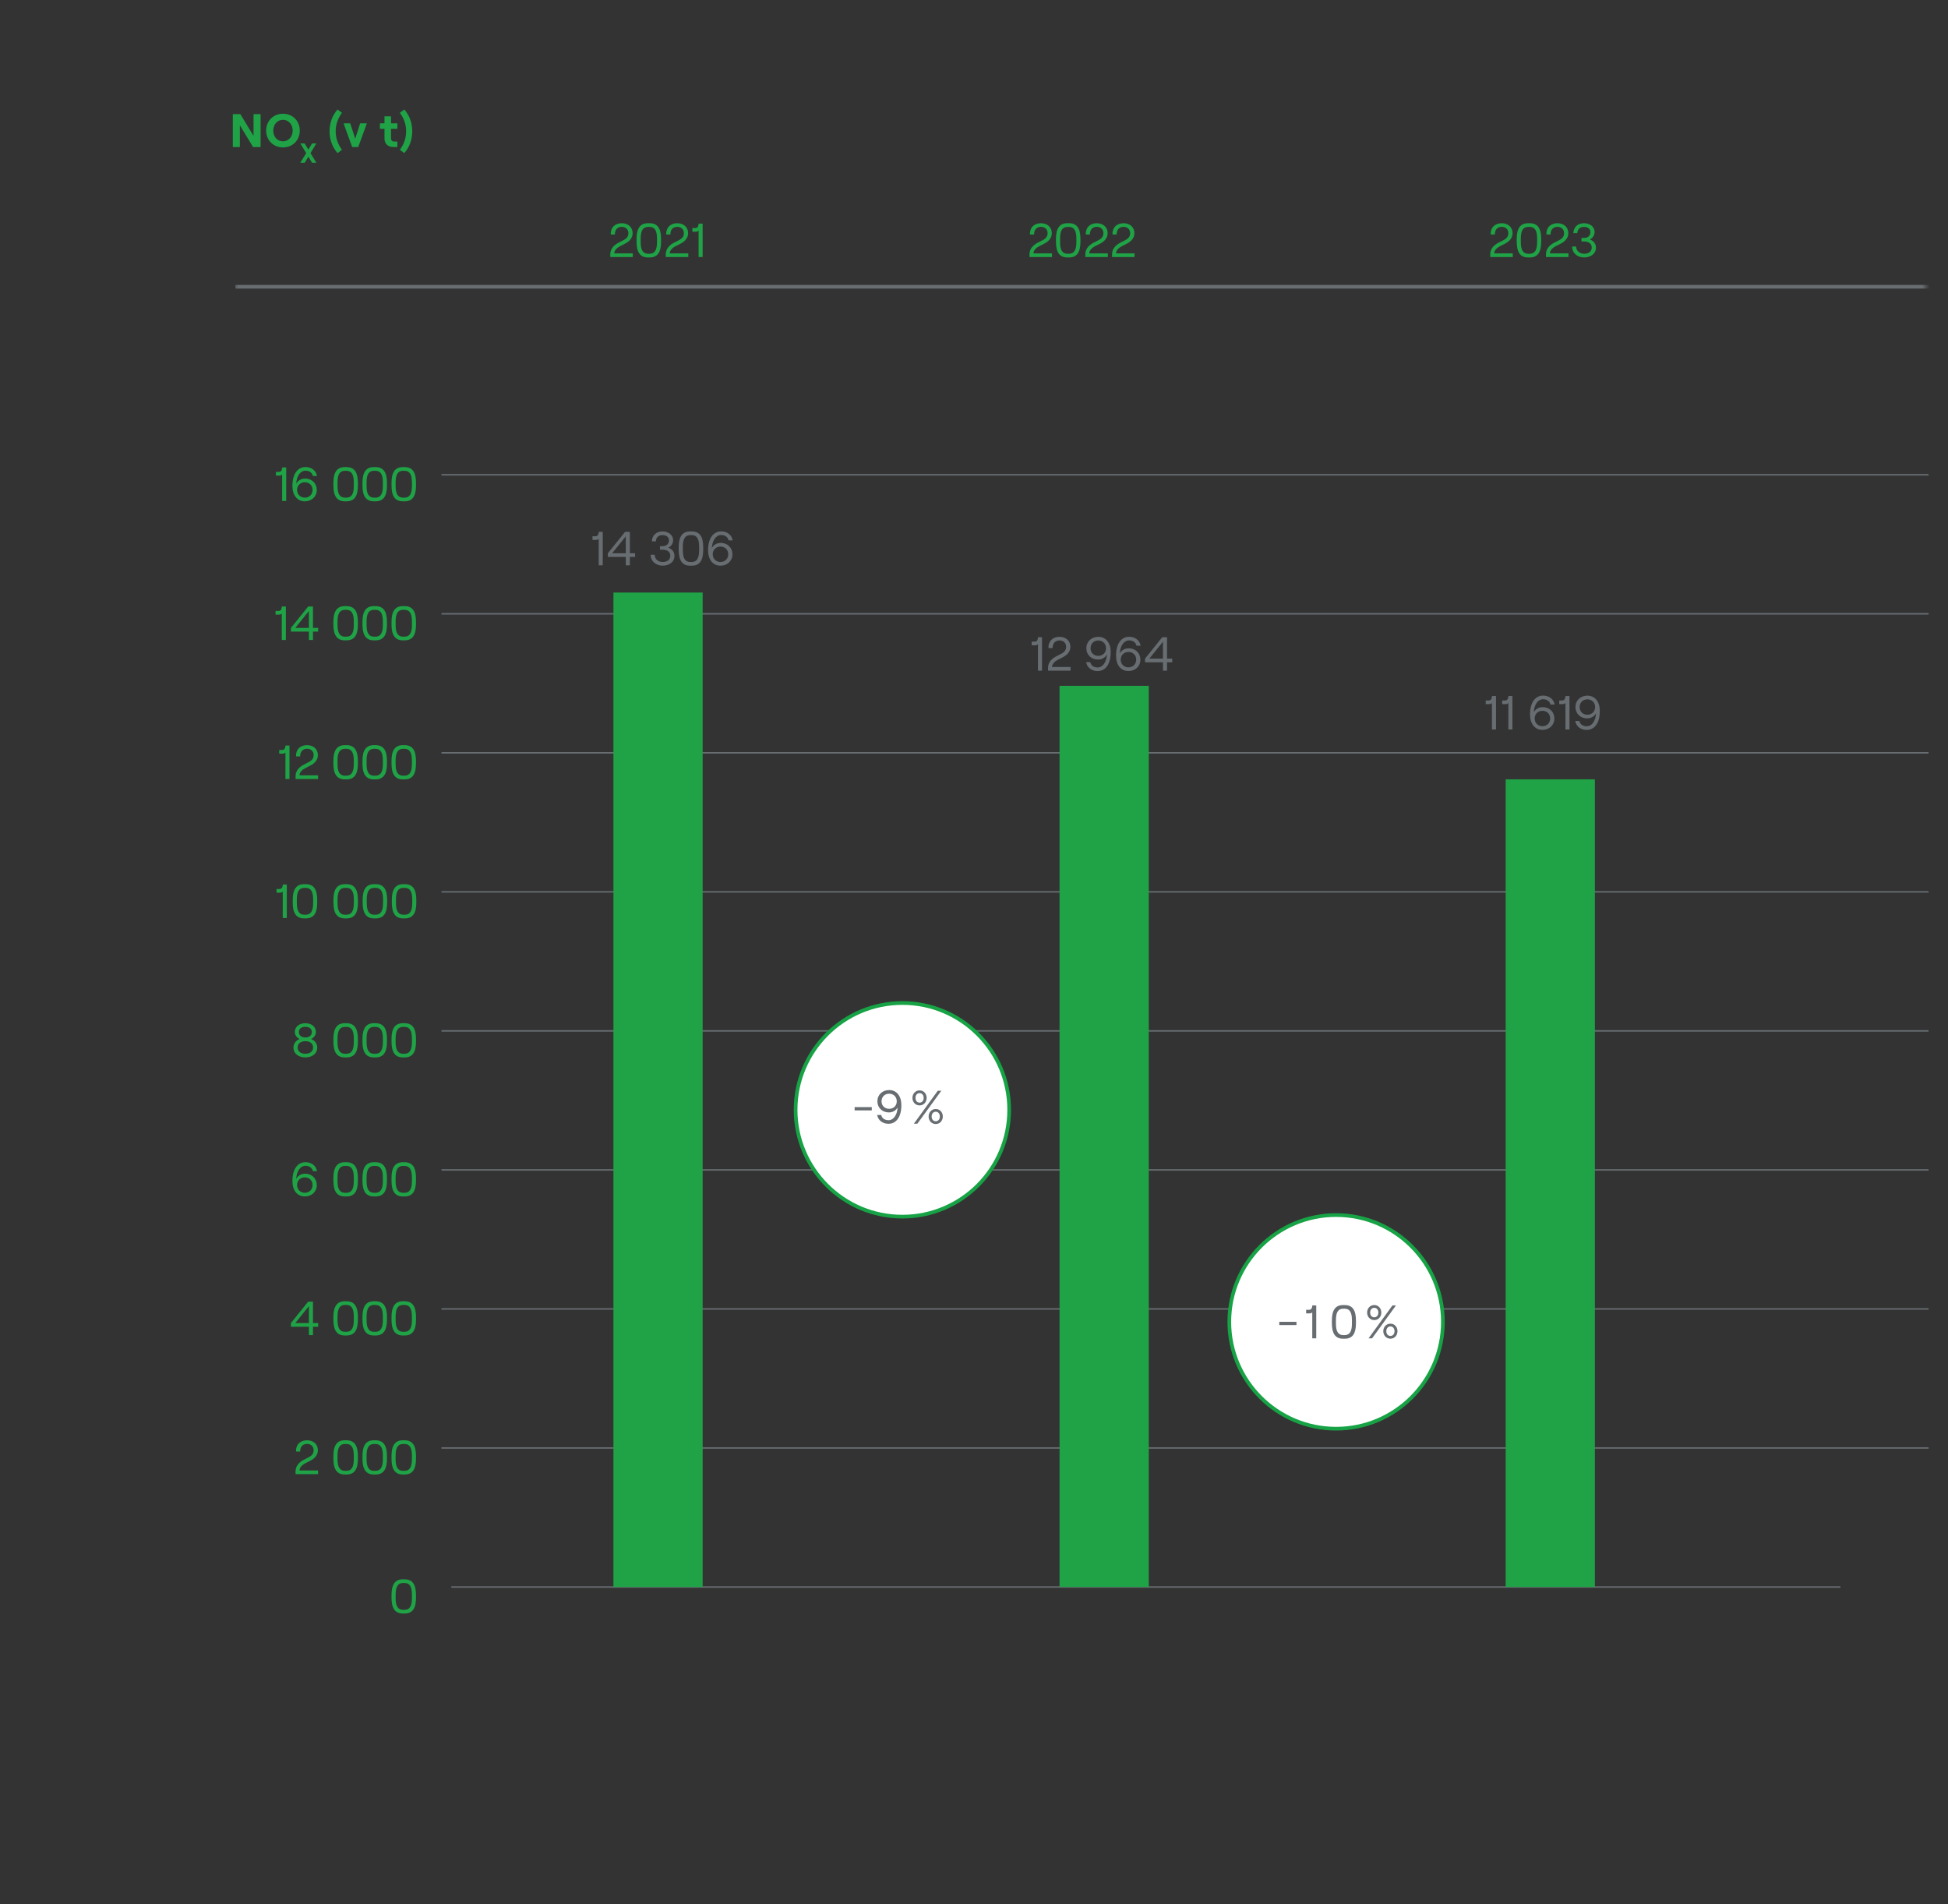<svg width="265" height="259" viewBox="0 0 265 259" fill="none" xmlns="http://www.w3.org/2000/svg">
<rect x="0" y="0" width="265" height="259" fill="#333333" stroke="none"/>
<path d="M31.672 15.523H32.695L34.491 18.483V15.523H35.45V20H34.427L32.631 17.04V20H31.672V15.523Z" fill="#1FA346"/>
<path d="M36.209 17.76C36.209 16.444 37.183 15.472 38.498 15.472C39.81 15.472 40.78 16.444 40.78 17.76C40.78 19.077 39.808 20.049 38.498 20.049C37.181 20.05 36.209 19.078 36.209 17.76ZM38.492 19.219C39.259 19.219 39.815 18.599 39.815 17.761C39.815 16.924 39.257 16.297 38.492 16.297C37.724 16.297 37.175 16.923 37.175 17.761C37.175 18.599 37.725 19.219 38.492 19.219Z" fill="#1FA346"/>
<path d="M41.654 20.823L40.861 19.514H41.444L41.946 20.339L42.45 19.514H43.032L42.24 20.823L43.036 22.132H42.447L41.949 21.311L41.452 22.132H40.853L41.654 20.823Z" fill="#1FA346"/>
<path d="M44.836 17.857C44.836 16.707 45.207 15.71 45.916 14.89L46.523 15.343C45.948 16.111 45.667 16.936 45.667 17.857C45.667 18.777 45.948 19.602 46.523 20.37L45.916 20.824C45.207 20.005 44.836 19.008 44.836 17.857Z" fill="#1FA346"/>
<path d="M46.736 16.777H47.644L48.322 18.861L48.993 16.777H49.907L48.731 20H47.913L46.736 16.777Z" fill="#1FA346"/>
<path d="M53.193 15.824V16.776H54.056V17.518H53.193V18.789C53.193 19.101 53.359 19.249 53.647 19.249H54.056V19.997H53.525C52.783 19.997 52.304 19.575 52.304 18.827V17.515H51.684V16.773H52.304V15.821L53.193 15.824Z" fill="#1FA346"/>
<path d="M55.248 17.857C55.248 16.936 54.968 16.111 54.395 15.343L54.999 14.89C55.709 15.707 56.08 16.705 56.08 17.857C56.08 19.006 55.709 20.004 54.999 20.824L54.395 20.37C54.967 19.603 55.248 18.778 55.248 17.857Z" fill="#1FA346"/>
<mask id="mask0_284_869" style="mask-type:luminance" maskUnits="userSpaceOnUse" x="31" y="29" width="231" height="200">
<path d="M262 29.438H31.557V228.915H262V29.438Z" fill="white"/>
</mask>
<g mask="url(#mask0_284_869)">
<path d="M32.02 39H272.641" stroke="#676D71" stroke-width="0.5" stroke-miterlimit="10"/>
</g>
<path d="M84.583 30.36C85.441 30.36 86.061 30.893 86.061 31.717C86.061 32.309 85.697 32.81 84.999 33.155L84.351 33.486C83.98 33.674 83.564 34.019 83.564 34.462H86.085V34.962H83.023V34.566C83.023 33.754 83.66 33.254 84.127 33.019L84.822 32.662C85.31 32.415 85.485 32.102 85.485 31.706C85.485 31.185 85.102 30.849 84.582 30.849C83.997 30.849 83.626 31.265 83.652 31.889H83.079C83.049 30.958 83.647 30.36 84.583 30.36Z" fill="#1FA346"/>
<path d="M86.598 32.869V32.505C86.598 31.114 87.045 30.359 88.145 30.359H88.373C89.485 30.359 89.929 31.114 89.929 32.505V32.869C89.929 34.26 89.487 35.015 88.373 35.015H88.145C87.047 35.014 86.598 34.26 86.598 32.869ZM88.165 34.513H88.367C89.075 34.513 89.374 33.987 89.374 32.933V32.44C89.374 31.387 89.075 30.86 88.367 30.86H88.165C87.457 30.86 87.158 31.385 87.158 32.44V32.934C87.157 33.987 87.456 34.513 88.165 34.513Z" fill="#1FA346"/>
<path d="M92.131 30.36C92.989 30.36 93.609 30.893 93.609 31.717C93.609 32.309 93.245 32.81 92.547 33.155L91.899 33.486C91.528 33.674 91.112 34.019 91.112 34.462H93.633V34.962H90.57V34.566C90.57 33.754 91.207 33.254 91.674 33.019L92.369 32.662C92.857 32.415 93.032 32.102 93.032 31.706C93.032 31.185 92.649 30.849 92.129 30.849C91.544 30.849 91.173 31.265 91.199 31.889H90.627C90.597 30.958 91.195 30.36 92.131 30.36Z" fill="#1FA346"/>
<path d="M95.587 34.962H95.035V31.36C94.963 31.464 94.802 31.516 94.626 31.516H94.189V31.016H94.56C94.846 31.016 95.007 30.892 95.04 30.412H95.585L95.587 34.962Z" fill="#1FA346"/>
<path d="M141.61 30.36C142.466 30.36 143.086 30.893 143.086 31.717C143.086 32.309 142.724 32.81 142.026 33.155L141.376 33.486C141.005 33.674 140.589 34.019 140.589 34.462H143.111V34.962H140.049V34.566C140.049 33.754 140.688 33.254 141.154 33.019L141.849 32.662C142.335 32.415 142.512 32.102 142.512 31.706C142.512 31.185 142.127 30.849 141.609 30.849C141.024 30.849 140.653 31.265 140.679 31.889H140.107C140.076 30.958 140.674 30.36 141.61 30.36Z" fill="#1FA346"/>
<path d="M143.65 32.869V32.505C143.65 31.114 144.099 30.359 145.197 30.359H145.425C146.537 30.359 146.981 31.114 146.981 32.505V32.869C146.981 34.26 146.539 35.015 145.425 35.015H145.197C144.099 35.014 143.65 34.26 143.65 32.869ZM145.217 34.513H145.419C146.127 34.513 146.426 33.987 146.426 32.933V32.44C146.426 31.387 146.127 30.86 145.419 30.86H145.217C144.509 30.86 144.21 31.385 144.21 32.44V32.934C144.209 33.987 144.508 34.513 145.217 34.513Z" fill="#1FA346"/>
<path d="M149.203 30.36C150.06 30.36 150.68 30.893 150.68 31.717C150.68 32.309 150.317 32.81 149.619 33.155L148.969 33.486C148.6 33.674 148.184 34.019 148.184 34.462H150.705V34.962H147.643V34.566C147.643 33.754 148.28 33.254 148.747 33.019L149.442 32.662C149.929 32.415 150.104 32.102 150.104 31.706C150.104 31.185 149.721 30.849 149.202 30.849C148.616 30.849 148.246 31.265 148.272 31.889H147.702C147.668 30.958 148.266 30.36 149.203 30.36Z" fill="#1FA346"/>
<path d="M152.841 30.36C153.699 30.36 154.319 30.893 154.319 31.717C154.319 32.309 153.955 32.81 153.257 33.155L152.61 33.486C152.239 33.674 151.823 34.019 151.823 34.462H154.344V34.962H151.283V34.566C151.283 33.754 151.92 33.254 152.387 33.019L153.081 32.662C153.568 32.415 153.744 32.102 153.744 31.706C153.744 31.185 153.361 30.849 152.841 30.849C152.256 30.849 151.886 31.265 151.911 31.889H151.34C151.307 30.958 151.905 30.36 152.841 30.36Z" fill="#1FA346"/>
<path d="M204.288 30.36C205.146 30.36 205.766 30.893 205.766 31.717C205.766 32.309 205.402 32.81 204.704 33.155L204.057 33.486C203.686 33.674 203.27 34.019 203.27 34.462H205.791V34.962H202.73V34.566C202.73 33.754 203.367 33.254 203.834 33.019L204.529 32.662C205.016 32.415 205.192 32.102 205.192 31.706C205.192 31.185 204.809 30.849 204.289 30.849C203.704 30.849 203.333 31.265 203.359 31.889H202.788C202.753 30.958 203.351 30.36 204.288 30.36Z" fill="#1FA346"/>
<path d="M206.33 32.869V32.505C206.33 31.114 206.778 30.359 207.877 30.359H208.106C209.215 30.359 209.66 31.114 209.66 32.505V32.869C209.66 34.26 209.218 35.015 208.106 35.015H207.877C206.778 35.014 206.33 34.26 206.33 32.869ZM207.896 34.513H208.098C208.806 34.513 209.105 33.987 209.105 32.933V32.44C209.105 31.387 208.806 30.86 208.098 30.86H207.896C207.188 30.86 206.889 31.385 206.889 32.44V32.934C206.889 33.987 207.188 34.513 207.896 34.513Z" fill="#1FA346"/>
<path d="M211.868 30.36C212.725 30.36 213.346 30.893 213.346 31.717C213.346 32.309 212.982 32.81 212.284 33.155L211.634 33.486C211.266 33.674 210.85 34.019 210.85 34.462H213.371V34.962H210.309V34.566C210.309 33.754 210.947 33.254 211.413 33.019L212.108 32.662C212.596 32.415 212.771 32.102 212.771 31.706C212.771 31.185 212.387 30.849 211.868 30.849C211.283 30.849 210.913 31.265 210.938 31.889H210.366C210.333 30.958 210.932 30.36 211.868 30.36Z" fill="#1FA346"/>
<path d="M213.869 33.532H214.415C214.415 34.124 214.883 34.512 215.5 34.512C216.131 34.512 216.534 34.206 216.534 33.666C216.534 33.133 216.131 32.848 215.5 32.848H215.139V32.361H215.494C216.033 32.361 216.358 32.03 216.358 31.575C216.358 31.127 216.005 30.859 215.461 30.859C214.941 30.859 214.606 31.166 214.57 31.705H214.031C214.064 30.88 214.655 30.359 215.469 30.359C216.315 30.359 216.924 30.859 216.924 31.555C216.924 32.016 216.631 32.408 216.27 32.569C216.745 32.725 217.108 33.129 217.108 33.673C217.108 34.544 216.354 35.013 215.503 35.013C214.583 35.014 213.869 34.422 213.869 33.532Z" fill="#1FA346"/>
<path d="M53.262 217.307V216.943C53.262 215.55 53.709 214.797 54.809 214.797H55.037C56.149 214.797 56.591 215.551 56.591 216.943V217.307C56.591 218.699 56.151 219.453 55.037 219.453H54.809C53.711 219.451 53.262 218.698 53.262 217.307ZM54.829 218.951H55.031C55.739 218.951 56.038 218.425 56.038 217.371V216.877C56.038 215.824 55.739 215.298 55.031 215.298H54.829C54.121 215.298 53.822 215.824 53.822 216.877V217.371C53.821 218.425 54.12 218.951 54.829 218.951Z" fill="#1FA346"/>
<path d="M41.768 195.889C42.624 195.889 43.244 196.421 43.244 197.247C43.244 197.838 42.88 198.339 42.184 198.685L41.534 199.016C41.163 199.204 40.747 199.548 40.747 199.992H43.269V200.493H40.207V200.097C40.207 199.285 40.846 198.785 41.312 198.549L42.005 198.193C42.493 197.946 42.668 197.632 42.668 197.237C42.668 196.716 42.285 196.381 41.767 196.381C41.182 196.381 40.811 196.797 40.835 197.421H40.265C40.234 196.487 40.832 195.889 41.768 195.889Z" fill="#1FA346"/>
<path d="M45.355 198.398V198.035C45.355 196.642 45.804 195.889 46.903 195.889H47.13C48.242 195.889 48.687 196.643 48.687 198.035V198.398C48.687 199.79 48.245 200.544 47.13 200.544H46.903C45.804 200.543 45.355 199.789 45.355 198.398ZM46.922 200.043H47.123C47.831 200.043 48.13 199.518 48.13 198.463V197.969C48.13 196.916 47.831 196.391 47.123 196.391H46.922C46.214 196.391 45.914 196.916 45.914 197.969V198.463C45.914 199.517 46.214 200.043 46.922 200.043Z" fill="#1FA346"/>
<path d="M49.309 198.398V198.035C49.309 196.642 49.756 195.889 50.856 195.889H51.084C52.196 195.889 52.64 196.643 52.64 198.035V198.398C52.64 199.79 52.198 200.544 51.084 200.544H50.856C49.757 200.543 49.309 199.789 49.309 198.398ZM50.875 200.043H51.077C51.785 200.043 52.084 199.518 52.084 198.463V197.969C52.084 196.916 51.785 196.391 51.077 196.391H50.875C50.167 196.391 49.868 196.916 49.868 197.969V198.463C49.868 199.517 50.167 200.043 50.875 200.043Z" fill="#1FA346"/>
<path d="M53.26 198.398V198.035C53.26 196.642 53.707 195.889 54.807 195.889H55.035C56.147 195.889 56.589 196.643 56.589 198.035V198.398C56.589 199.79 56.149 200.544 55.035 200.544H54.807C53.708 200.543 53.26 199.789 53.26 198.398ZM54.826 200.043H55.028C55.736 200.043 56.035 199.518 56.035 198.463V197.969C56.035 196.916 55.736 196.391 55.028 196.391H54.826C54.118 196.391 53.819 196.916 53.819 197.969V198.463C53.819 199.517 54.118 200.043 54.826 200.043Z" fill="#1FA346"/>
<path d="M42.022 180.444H39.578V179.944L41.925 177.033H42.575V179.944H43.283V180.444H42.575V181.583H42.023L42.022 180.444ZM42.022 179.944V177.642L40.168 179.944H42.022Z" fill="#1FA346"/>
<path d="M45.355 179.49V179.126C45.355 177.734 45.804 176.98 46.903 176.98H47.13C48.242 176.98 48.687 177.735 48.687 179.126V179.49C48.687 180.881 48.245 181.635 47.13 181.635H46.903C45.804 181.634 45.355 180.88 45.355 179.49ZM46.922 181.134H47.124C47.833 181.134 48.132 180.609 48.132 179.555V179.061C48.132 178.007 47.833 177.482 47.124 177.482H46.922C46.215 177.482 45.916 178.007 45.916 179.061V179.555C45.916 180.607 46.214 181.134 46.922 181.134Z" fill="#1FA346"/>
<path d="M49.309 179.49V179.126C49.309 177.734 49.756 176.98 50.856 176.98H51.084C52.196 176.98 52.64 177.735 52.64 179.126V179.49C52.64 180.881 52.198 181.635 51.084 181.635H50.856C49.757 181.634 49.309 180.88 49.309 179.49ZM50.875 181.134H51.077C51.785 181.134 52.084 180.609 52.084 179.555V179.061C52.084 178.007 51.785 177.482 51.077 177.482H50.875C50.167 177.482 49.868 178.007 49.868 179.061V179.555C49.868 180.607 50.167 181.134 50.875 181.134Z" fill="#1FA346"/>
<path d="M53.262 179.49V179.126C53.262 177.734 53.709 176.98 54.809 176.98H55.037C56.149 176.98 56.591 177.735 56.591 179.126V179.49C56.591 180.881 56.151 181.635 55.037 181.635H54.809C53.711 181.634 53.262 180.88 53.262 179.49ZM54.829 181.134H55.031C55.739 181.134 56.038 180.609 56.038 179.555V179.061C56.038 178.007 55.739 177.482 55.031 177.482H54.829C54.121 177.482 53.822 178.007 53.822 179.061V179.555C53.821 180.607 54.12 181.134 54.829 181.134Z" fill="#1FA346"/>
<path d="M43.094 161.179C43.094 162.075 42.405 162.726 41.469 162.726C40.429 162.726 39.779 161.894 39.779 160.64C39.779 158.93 40.546 158.066 41.553 158.066C42.391 158.066 43.001 158.56 43.124 159.282H42.565C42.467 158.841 42.097 158.56 41.557 158.56C40.828 158.56 40.342 159.338 40.294 160.339C40.489 159.917 40.983 159.631 41.49 159.631C42.438 159.632 43.094 160.288 43.094 161.179ZM41.469 162.226C42.085 162.226 42.522 161.785 42.522 161.171C42.522 160.567 42.084 160.131 41.469 160.131C40.858 160.131 40.414 160.568 40.414 161.171C40.416 161.783 40.858 162.226 41.469 162.226Z" fill="#1FA346"/>
<path d="M45.355 160.581V160.217C45.355 158.826 45.804 158.071 46.903 158.071H47.13C48.242 158.071 48.687 158.827 48.687 160.217V160.581C48.687 161.973 48.245 162.727 47.13 162.727H46.903C45.804 162.726 45.355 161.972 45.355 160.581ZM46.922 162.226H47.123C47.831 162.226 48.13 161.701 48.13 160.646V160.152C48.13 159.099 47.831 158.574 47.123 158.574H46.922C46.214 158.574 45.914 159.099 45.914 160.152V160.646C45.914 161.699 46.214 162.226 46.922 162.226Z" fill="#1FA346"/>
<path d="M49.309 160.581V160.217C49.309 158.826 49.756 158.071 50.856 158.071H51.084C52.196 158.071 52.64 158.827 52.64 160.217V160.581C52.64 161.973 52.198 162.727 51.084 162.727H50.856C49.758 162.726 49.309 161.972 49.309 160.581ZM50.875 162.226H51.077C51.785 162.226 52.084 161.701 52.084 160.646V160.152C52.084 159.099 51.785 158.574 51.077 158.574H50.875C50.167 158.574 49.868 159.099 49.868 160.152V160.646C49.868 161.699 50.167 162.226 50.875 162.226Z" fill="#1FA346"/>
<path d="M53.26 160.581V160.217C53.26 158.826 53.707 158.071 54.807 158.071H55.035C56.147 158.071 56.589 158.827 56.589 160.217V160.581C56.589 161.973 56.149 162.727 55.035 162.727H54.807C53.708 162.726 53.26 161.972 53.26 160.581ZM54.826 162.226H55.028C55.736 162.226 56.035 161.701 56.035 160.646V160.152C56.035 159.099 55.736 158.574 55.028 158.574H54.826C54.118 158.574 53.819 159.099 53.819 160.152V160.646C53.819 161.699 54.118 162.226 54.826 162.226Z" fill="#1FA346"/>
<path d="M39.924 142.472C39.924 141.919 40.288 141.478 40.764 141.316C40.4 141.14 40.107 140.815 40.107 140.36C40.107 139.659 40.686 139.165 41.537 139.165C42.389 139.165 42.975 139.659 42.975 140.36C42.975 140.815 42.683 141.14 42.312 141.316C42.791 141.478 43.157 141.92 43.157 142.472C43.157 143.336 42.416 143.818 41.538 143.818C40.665 143.817 39.924 143.337 39.924 142.472ZM41.536 143.317C42.173 143.317 42.589 143 42.589 142.471C42.589 141.932 42.173 141.607 41.536 141.607C40.906 141.607 40.49 141.932 40.49 142.471C40.49 142.999 40.906 143.317 41.536 143.317ZM41.536 141.101C42.076 141.101 42.42 140.823 42.42 140.368C42.42 139.92 42.075 139.652 41.536 139.652C40.997 139.652 40.659 139.92 40.659 140.368C40.659 140.821 40.997 141.101 41.536 141.101Z" fill="#1FA346"/>
<path d="M45.357 141.673V141.31C45.357 139.918 45.806 139.164 46.904 139.164H47.132C48.244 139.164 48.688 139.919 48.688 141.31V141.673C48.688 143.065 48.246 143.819 47.132 143.819H46.904C45.806 143.817 45.357 143.063 45.357 141.673ZM46.923 143.317H47.125C47.833 143.317 48.132 142.792 48.132 141.737V141.244C48.132 140.19 47.833 139.665 47.125 139.665H46.923C46.215 139.665 45.916 140.19 45.916 141.244V141.737C45.916 142.791 46.215 143.317 46.923 143.317Z" fill="#1FA346"/>
<path d="M49.31 141.673V141.31C49.31 139.918 49.758 139.164 50.858 139.164H51.086C52.197 139.164 52.642 139.919 52.642 141.31V141.673C52.642 143.065 52.2 143.819 51.086 143.819H50.858C49.76 143.817 49.31 143.063 49.31 141.673ZM50.877 143.317H51.078C51.786 143.317 52.086 142.792 52.086 141.737V141.244C52.086 140.19 51.786 139.665 51.078 139.665H50.877C50.169 139.665 49.87 140.19 49.87 141.244V141.737C49.87 142.791 50.169 143.317 50.877 143.317Z" fill="#1FA346"/>
<path d="M53.262 141.673V141.31C53.262 139.918 53.709 139.164 54.809 139.164H55.037C56.149 139.164 56.591 139.919 56.591 141.31V141.673C56.591 143.065 56.151 143.819 55.037 143.819H54.809C53.71 143.817 53.262 143.063 53.262 141.673ZM54.828 143.317H55.03C55.738 143.317 56.037 142.792 56.037 141.737V141.244C56.037 140.19 55.738 139.665 55.03 139.665H54.828C54.12 139.665 53.821 140.19 53.821 141.244V141.737C53.821 142.791 54.12 143.317 54.828 143.317Z" fill="#1FA346"/>
<path d="M39.019 124.856H38.465V121.253C38.395 121.357 38.233 121.409 38.057 121.409H37.619V120.909H37.99C38.276 120.909 38.439 120.785 38.471 120.305H39.017L39.019 124.856Z" fill="#1FA346"/>
<path d="M39.824 122.764V122.4C39.824 121.007 40.273 120.254 41.371 120.254H41.598C42.708 120.254 43.152 121.008 43.152 122.4V122.764C43.152 124.155 42.71 124.91 41.598 124.91H41.369C40.272 124.908 39.824 124.154 39.824 122.764ZM41.39 124.408H41.592C42.298 124.408 42.599 123.882 42.599 122.828V122.334C42.599 121.281 42.298 120.755 41.592 120.755H41.39C40.682 120.755 40.381 121.281 40.381 122.334V122.828C40.383 123.882 40.682 124.408 41.39 124.408Z" fill="#1FA346"/>
<path d="M45.361 122.764V122.4C45.361 121.007 45.81 120.254 46.908 120.254H47.137C48.247 120.254 48.691 121.008 48.691 122.4V122.764C48.691 124.155 48.249 124.91 47.137 124.91H46.908C45.81 124.908 45.361 124.154 45.361 122.764ZM46.928 124.408H47.128C47.836 124.408 48.137 123.882 48.137 122.828V122.334C48.137 121.281 47.836 120.755 47.128 120.755H46.928C46.22 120.755 45.919 121.281 45.919 122.334V122.828C45.92 123.882 46.219 124.408 46.928 124.408Z" fill="#1FA346"/>
<path d="M49.334 122.764V122.4C49.334 121.007 49.783 120.254 50.881 120.254H51.11C52.222 120.254 52.664 121.008 52.664 122.4V122.764C52.664 124.155 52.224 124.91 51.11 124.91H50.881C49.783 124.908 49.334 124.154 49.334 122.764ZM50.9 124.408H51.102C51.81 124.408 52.109 123.882 52.109 122.828V122.334C52.109 121.281 51.81 120.755 51.102 120.755H50.9C50.192 120.755 49.893 121.281 49.893 122.334V122.828C49.893 123.882 50.192 124.408 50.9 124.408Z" fill="#1FA346"/>
<path d="M53.305 122.764V122.4C53.305 121.007 53.752 120.254 54.852 120.254H55.08C56.192 120.254 56.634 121.008 56.634 122.4V122.764C56.634 124.155 56.194 124.91 55.08 124.91H54.852C53.754 124.908 53.305 124.154 53.305 122.764ZM54.872 124.408H55.074C55.782 124.408 56.081 123.882 56.081 122.828V122.334C56.081 121.281 55.782 120.755 55.074 120.755H54.872C54.164 120.755 53.865 121.281 53.865 122.334V122.828C53.864 123.882 54.163 124.408 54.872 124.408Z" fill="#1FA346"/>
<path d="M39.382 105.948H38.83V102.346C38.758 102.45 38.598 102.501 38.42 102.501H37.984V102.001H38.355C38.641 102.001 38.804 101.877 38.834 101.397H39.38L39.382 105.948Z" fill="#1FA346"/>
<path d="M41.768 101.346C42.624 101.346 43.244 101.878 43.244 102.703C43.244 103.294 42.88 103.795 42.184 104.141L41.534 104.473C41.163 104.661 40.747 105.005 40.747 105.449H43.269V105.949H40.207V105.553C40.207 104.741 40.846 104.241 41.312 104.006L42.005 103.649C42.493 103.402 42.668 103.089 42.668 102.693C42.668 102.172 42.285 101.836 41.767 101.836C41.182 101.836 40.811 102.252 40.835 102.876H40.265C40.234 101.944 40.832 101.346 41.768 101.346Z" fill="#1FA346"/>
<path d="M45.355 103.855V103.492C45.355 102.1 45.804 101.346 46.903 101.346H47.13C48.242 101.346 48.687 102.1 48.687 103.492V103.855C48.687 105.247 48.245 106.001 47.13 106.001H46.903C45.804 106 45.355 105.246 45.355 103.855ZM46.922 105.5H47.123C47.831 105.5 48.13 104.975 48.13 103.92V103.426C48.13 102.373 47.831 101.847 47.123 101.847H46.922C46.214 101.847 45.914 102.372 45.914 103.426V103.92C45.914 104.973 46.214 105.5 46.922 105.5Z" fill="#1FA346"/>
<path d="M49.309 103.855V103.492C49.309 102.1 49.756 101.346 50.856 101.346H51.084C52.196 101.346 52.64 102.1 52.64 103.492V103.855C52.64 105.247 52.198 106.001 51.084 106.001H50.856C49.757 106 49.309 105.246 49.309 103.855ZM50.875 105.5H51.077C51.785 105.5 52.084 104.975 52.084 103.92V103.426C52.084 102.373 51.785 101.847 51.077 101.847H50.875C50.167 101.847 49.868 102.372 49.868 103.426V103.92C49.868 104.973 50.167 105.5 50.875 105.5Z" fill="#1FA346"/>
<path d="M53.26 103.855V103.492C53.26 102.1 53.707 101.346 54.807 101.346H55.035C56.147 101.346 56.589 102.1 56.589 103.492V103.855C56.589 105.247 56.149 106.001 55.035 106.001H54.807C53.708 106 53.26 105.246 53.26 103.855ZM54.826 105.5H55.028C55.736 105.5 56.035 104.975 56.035 103.92V103.426C56.035 102.373 55.736 101.847 55.028 101.847H54.826C54.118 101.847 53.819 102.372 53.819 103.426V103.92C53.819 104.973 54.118 105.5 54.826 105.5Z" fill="#1FA346"/>
<path d="M38.889 87.04H38.335V83.438C38.265 83.542 38.103 83.593 37.926 83.593H37.49V83.093H37.861C38.147 83.093 38.31 82.97 38.34 82.489H38.888L38.889 87.04Z" fill="#1FA346"/>
<path d="M42.022 85.902H39.578V85.402L41.925 82.491H42.575V85.402H43.283V85.902H42.575V87.041H42.023L42.022 85.902ZM42.022 85.401V83.1L40.168 85.401H42.022Z" fill="#1FA346"/>
<path d="M45.355 84.946V84.583C45.355 83.191 45.804 82.437 46.903 82.437H47.13C48.242 82.437 48.687 83.191 48.687 84.583V84.946C48.687 86.338 48.245 87.092 47.13 87.092H46.903C45.804 87.092 45.355 86.337 45.355 84.946ZM46.922 86.591H47.124C47.833 86.591 48.132 86.066 48.132 85.013V84.519C48.132 83.465 47.833 82.939 47.124 82.939H46.922C46.215 82.939 45.916 83.464 45.916 84.519V85.013C45.916 86.064 46.214 86.591 46.922 86.591Z" fill="#1FA346"/>
<path d="M49.309 84.946V84.583C49.309 83.191 49.756 82.437 50.856 82.437H51.084C52.196 82.437 52.64 83.191 52.64 84.583V84.946C52.64 86.338 52.198 87.092 51.084 87.092H50.856C49.757 87.092 49.309 86.337 49.309 84.946ZM50.875 86.591H51.077C51.785 86.591 52.084 86.066 52.084 85.013V84.519C52.084 83.465 51.785 82.939 51.077 82.939H50.875C50.167 82.939 49.868 83.464 49.868 84.519V85.013C49.868 86.064 50.167 86.591 50.875 86.591Z" fill="#1FA346"/>
<path d="M53.262 84.946V84.583C53.262 83.191 53.709 82.437 54.809 82.437H55.037C56.149 82.437 56.591 83.191 56.591 84.583V84.946C56.591 86.338 56.151 87.092 55.037 87.092H54.809C53.711 87.092 53.262 86.337 53.262 84.946ZM54.829 86.591H55.031C55.739 86.591 56.038 86.066 56.038 85.013V84.519C56.038 83.465 55.739 82.939 55.031 82.939H54.829C54.121 82.939 53.822 83.464 53.822 84.519V85.013C53.821 86.064 54.12 86.591 54.829 86.591Z" fill="#1FA346"/>
<path d="M38.935 68.131H38.381V64.53C38.311 64.634 38.149 64.685 37.973 64.685H37.535V64.185H37.906C38.192 64.185 38.355 64.061 38.387 63.581H38.933L38.935 68.131Z" fill="#1FA346"/>
<path d="M43.094 66.635C43.094 67.532 42.405 68.183 41.469 68.183C40.429 68.183 39.779 67.351 39.779 66.096C39.779 64.387 40.546 63.522 41.553 63.522C42.391 63.522 43.001 64.016 43.124 64.738H42.565C42.467 64.297 42.097 64.016 41.557 64.016C40.828 64.016 40.342 64.795 40.294 65.796C40.489 65.373 40.983 65.088 41.49 65.088C42.438 65.089 43.094 65.746 43.094 66.635ZM41.469 67.683C42.085 67.683 42.522 67.242 42.522 66.629C42.522 66.025 42.084 65.589 41.469 65.589C40.858 65.589 40.414 66.026 40.414 66.629C40.416 67.241 40.858 67.683 41.469 67.683Z" fill="#1FA346"/>
<path d="M45.357 66.038V65.674C45.357 64.283 45.806 63.528 46.904 63.528H47.132C48.244 63.528 48.688 64.283 48.688 65.674V66.038C48.688 67.43 48.246 68.184 47.132 68.184H46.904C45.806 68.184 45.357 67.429 45.357 66.038ZM46.923 67.683H47.125C47.833 67.683 48.132 67.158 48.132 66.104V65.61C48.132 64.557 47.833 64.031 47.125 64.031H46.923C46.215 64.031 45.916 64.556 45.916 65.61V66.104C45.916 67.156 46.215 67.683 46.923 67.683Z" fill="#1FA346"/>
<path d="M49.309 66.038V65.674C49.309 64.283 49.756 63.528 50.856 63.528H51.084C52.196 63.528 52.64 64.283 52.64 65.674V66.038C52.64 67.43 52.198 68.184 51.084 68.184H50.856C49.758 68.184 49.309 67.429 49.309 66.038ZM50.875 67.683H51.077C51.785 67.683 52.084 67.158 52.084 66.104V65.61C52.084 64.557 51.785 64.031 51.077 64.031H50.875C50.167 64.031 49.868 64.556 49.868 65.61V66.104C49.868 67.156 50.167 67.683 50.875 67.683Z" fill="#1FA346"/>
<path d="M53.262 66.038V65.674C53.262 64.283 53.709 63.528 54.809 63.528H55.037C56.149 63.528 56.591 64.283 56.591 65.674V66.038C56.591 67.43 56.151 68.184 55.037 68.184H54.809C53.71 68.184 53.262 67.429 53.262 66.038ZM54.828 67.683H55.03C55.738 67.683 56.037 67.158 56.037 66.104V65.61C56.037 64.557 55.738 64.031 55.03 64.031H54.828C54.12 64.031 53.821 64.556 53.821 65.61V66.104C53.821 67.156 54.12 67.683 54.828 67.683Z" fill="#1FA346"/>
<path d="M60.06 64.574H262.355M60.06 83.482H262.355M60.06 102.391H262.355M60.06 121.3H262.355M60.06 140.209H262.355M60.06 159.118H262.355M60.06 178.027H262.355M60.06 196.936H262.355M61.395 215.844H250.356" stroke="#676D71" stroke-width="0.2" stroke-miterlimit="10"/>
<path d="M216.963 105.993H204.826V215.845H216.963V105.993Z" fill="#1FA346"/>
<path d="M156.277 93.278H144.139V215.846H156.277V93.278Z" fill="#1FA346"/>
<path d="M95.587 80.59H83.449V215.847H95.587V80.59Z" fill="#1FA346"/>
<path d="M81.998 76.882H81.446V73.281C81.374 73.385 81.212 73.436 81.036 73.436H80.6V72.936H80.971C81.255 72.936 81.418 72.812 81.45 72.332H81.996L81.998 76.882Z" fill="#676D71"/>
<path d="M85.131 75.745H82.689V75.245L85.037 72.333H85.686V75.245H86.394V75.745H85.686V76.883H85.132L85.131 75.745ZM85.131 75.244V72.942L83.278 75.244H85.131Z" fill="#676D71"/>
<path d="M88.518 75.452H89.064C89.064 76.044 89.532 76.432 90.149 76.432C90.779 76.432 91.183 76.126 91.183 75.586C91.183 75.054 90.78 74.768 90.149 74.768H89.785V74.282H90.143C90.683 74.282 91.005 73.95 91.005 73.495C91.005 73.047 90.654 72.78 90.109 72.78C89.588 72.78 89.251 73.085 89.216 73.625H88.678C88.709 72.8 89.3 72.28 90.115 72.28C90.96 72.28 91.571 72.78 91.571 73.475C91.571 73.936 91.279 74.328 90.915 74.49C91.392 74.645 91.753 75.049 91.753 75.594C91.753 76.464 90.999 76.933 90.149 76.933C89.233 76.935 88.518 76.343 88.518 75.452Z" fill="#676D71"/>
<path d="M92.332 74.789V74.425C92.332 73.034 92.781 72.28 93.879 72.28H94.108C95.22 72.28 95.662 73.034 95.662 74.425V74.789C95.662 76.181 95.222 76.935 94.108 76.935H93.879C92.78 76.935 92.332 76.18 92.332 74.789ZM93.898 76.434H94.1C94.808 76.434 95.107 75.909 95.107 74.855V74.36C95.107 73.307 94.808 72.781 94.1 72.781H93.898C93.19 72.781 92.891 73.306 92.891 74.36V74.854C92.891 75.907 93.189 76.434 93.898 76.434Z" fill="#676D71"/>
<path d="M99.639 75.387C99.639 76.283 98.95 76.934 98.014 76.934C96.974 76.934 96.324 76.102 96.324 74.847C96.324 73.138 97.091 72.273 98.098 72.273C98.936 72.273 99.546 72.767 99.669 73.49H99.11C99.012 73.048 98.642 72.767 98.102 72.767C97.373 72.767 96.887 73.546 96.839 74.547C97.034 74.124 97.528 73.839 98.035 73.839C98.982 73.84 99.639 74.497 99.639 75.387ZM98.014 76.434C98.63 76.434 99.067 75.993 99.067 75.38C99.067 74.776 98.629 74.34 98.014 74.34C97.403 74.34 96.959 74.777 96.959 75.38C96.96 75.992 97.403 76.434 98.014 76.434Z" fill="#676D71"/>
<path d="M141.752 91.215H141.2V87.614C141.128 87.718 140.966 87.769 140.79 87.769H140.354V87.269H140.725C141.011 87.269 141.172 87.145 141.204 86.665H141.75L141.752 91.215Z" fill="#676D71"/>
<path d="M144.132 86.613C144.99 86.613 145.61 87.146 145.61 87.971C145.61 88.562 145.246 89.063 144.548 89.409L143.9 89.741C143.529 89.929 143.113 90.273 143.113 90.716H145.634V91.216H142.572V90.82C142.572 90.008 143.209 89.508 143.676 89.273L144.371 88.916C144.859 88.669 145.034 88.356 145.034 87.96C145.034 87.439 144.651 87.103 144.131 87.103C143.546 87.103 143.175 87.519 143.201 88.143H142.629C142.598 87.211 143.196 86.613 144.132 86.613Z" fill="#676D71"/>
<path d="M147.784 88.16C147.784 87.264 148.473 86.613 149.409 86.613C150.45 86.613 151.099 87.444 151.099 88.699C151.099 90.408 150.33 91.272 149.325 91.272C148.487 91.272 147.876 90.778 147.752 90.056H148.314C148.412 90.497 148.782 90.778 149.322 90.778C150.05 90.778 150.537 89.999 150.582 88.998C150.39 89.421 149.894 89.707 149.388 89.707C148.441 89.707 147.784 89.05 147.784 88.16ZM149.409 89.206C150.02 89.206 150.463 88.769 150.463 88.166C150.463 87.556 150.023 87.112 149.409 87.112C148.792 87.112 148.356 87.554 148.356 88.166C148.356 88.771 148.792 89.206 149.409 89.206Z" fill="#676D71"/>
<path d="M155.135 89.719C155.135 90.616 154.447 91.267 153.51 91.267C152.473 91.267 151.822 90.435 151.822 89.181C151.822 87.472 152.59 86.607 153.596 86.607C154.435 86.607 155.044 87.101 155.167 87.824H154.608C154.51 87.382 154.139 87.101 153.6 87.101C152.871 87.101 152.382 87.88 152.336 88.881C152.531 88.459 153.025 88.173 153.532 88.173C154.479 88.173 155.135 88.829 155.135 89.719ZM153.51 90.766C154.128 90.766 154.566 90.325 154.566 89.712C154.566 89.108 154.128 88.672 153.51 88.672C152.902 88.672 152.457 89.109 152.457 89.712C152.458 90.324 152.9 90.766 153.51 90.766Z" fill="#676D71"/>
<path d="M158.205 90.077H155.764V89.577L158.11 86.665H158.758V89.577H159.467V90.077H158.758V91.215H158.205V90.077ZM158.205 89.577V87.275L156.353 89.577H158.205Z" fill="#676D71"/>
<path d="M203.515 99.216H202.961V95.615C202.891 95.719 202.729 95.77 202.553 95.77H202.115V95.27H202.486C202.771 95.27 202.934 95.146 202.965 94.666H203.513L203.515 99.216Z" fill="#676D71"/>
<path d="M205.746 99.216H205.193V95.615C205.122 95.719 204.96 95.77 204.784 95.77H204.348V95.27H204.716C205.003 95.27 205.165 95.146 205.197 94.666H205.743L205.746 99.216Z" fill="#676D71"/>
<path d="M211.452 97.721C211.452 98.617 210.764 99.268 209.827 99.268C208.788 99.268 208.139 98.436 208.139 97.181C208.139 95.472 208.907 94.607 209.911 94.607C210.75 94.607 211.361 95.101 211.484 95.824H210.923C210.825 95.382 210.454 95.101 209.915 95.101C209.186 95.101 208.699 95.88 208.653 96.881C208.848 96.458 209.342 96.173 209.849 96.173C210.795 96.174 211.452 96.831 211.452 97.721ZM209.827 98.768C210.445 98.768 210.881 98.327 210.881 97.714C210.881 97.11 210.445 96.674 209.827 96.674C209.217 96.674 208.774 97.111 208.774 97.714C208.774 98.326 209.216 98.768 209.827 98.768Z" fill="#676D71"/>
<path d="M213.512 99.216H212.958V95.615C212.889 95.719 212.727 95.77 212.549 95.77H212.113V95.27H212.483C212.769 95.27 212.931 95.146 212.962 94.666H213.508L213.512 99.216Z" fill="#676D71"/>
<path d="M214.319 96.161C214.319 95.265 215.007 94.614 215.944 94.614C216.983 94.614 217.632 95.445 217.632 96.7C217.632 98.409 216.865 99.273 215.86 99.273C215.021 99.273 214.41 98.78 214.287 98.057H214.848C214.946 98.498 215.317 98.78 215.856 98.78C216.585 98.78 217.072 98 217.118 96.999C216.923 97.422 216.43 97.707 215.922 97.707C214.975 97.708 214.319 97.052 214.319 96.161ZM215.944 97.208C216.555 97.208 216.997 96.772 216.997 96.168C216.997 95.558 216.558 95.115 215.944 95.115C215.326 95.115 214.891 95.556 214.891 96.168C214.891 96.772 215.326 97.208 215.944 97.208Z" fill="#676D71"/>
<path d="M122.759 165.472C130.782 165.472 137.286 158.968 137.286 150.945C137.286 142.922 130.782 136.418 122.759 136.418C114.736 136.418 108.232 142.922 108.232 150.945C108.232 158.968 114.736 165.472 122.759 165.472Z" fill="white" stroke="#17A345" stroke-width="0.5"/>
<path d="M181.759 194.312C189.782 194.312 196.286 187.808 196.286 179.785C196.286 171.762 189.782 165.258 181.759 165.258C173.736 165.258 167.232 171.762 167.232 179.785C167.232 187.808 173.736 194.312 181.759 194.312Z" fill="white" stroke="#17A345" stroke-width="0.5"/>
<path d="M116.262 150.576H118.595V151.022H116.262V150.576ZM119.359 149.777C119.359 148.894 120.037 148.256 120.958 148.256C121.981 148.256 122.62 149.074 122.62 150.309C122.62 151.992 121.866 152.84 120.875 152.84C120.05 152.84 119.449 152.355 119.328 151.646H119.878C119.976 152.082 120.338 152.355 120.869 152.355C121.585 152.355 122.065 151.587 122.11 150.603C121.918 151.019 121.432 151.299 120.933 151.299C120.005 151.299 119.359 150.653 119.359 149.777ZM120.958 150.807C121.561 150.807 121.994 150.377 121.994 149.785C121.994 149.183 121.559 148.75 120.958 148.75C120.353 148.75 119.922 149.186 119.922 149.785C119.922 150.378 120.351 150.807 120.958 150.807Z" fill="#676D71"/>
<path d="M125.099 148.301C125.655 148.301 126.058 148.755 126.058 149.323C126.058 149.891 125.655 150.345 125.099 150.345C124.537 150.345 124.125 149.891 124.125 149.323C124.127 148.755 124.536 148.301 125.099 148.301ZM127.573 148.352H128.052L124.796 152.829H124.323L127.573 148.352ZM125.099 149.969C125.438 149.969 125.655 149.688 125.655 149.323C125.655 148.953 125.438 148.672 125.099 148.672C124.752 148.672 124.537 148.953 124.537 149.323C124.536 149.688 124.753 149.969 125.099 149.969ZM127.298 150.832C127.856 150.832 128.257 151.286 128.257 151.854C128.257 152.422 127.856 152.875 127.298 152.875C126.736 152.875 126.326 152.422 126.326 151.854C126.326 151.286 126.735 150.832 127.298 150.832ZM127.298 152.501C127.639 152.501 127.856 152.22 127.856 151.855C127.856 151.484 127.639 151.204 127.298 151.204C126.953 151.204 126.736 151.484 126.736 151.855C126.735 152.219 126.953 152.501 127.298 152.501Z" fill="#676D71"/>
<path d="M174.031 179.773H176.364V180.219H174.031V179.773ZM179.059 182.023H178.516V178.481C178.446 178.585 178.286 178.633 178.113 178.633H177.684V178.142H178.047C178.328 178.142 178.487 178.021 178.522 177.547H179.059V182.023ZM181.186 179.965V179.609C181.186 178.242 181.625 177.5 182.707 177.5H182.933C184.026 177.5 184.459 178.242 184.459 179.609V179.965C184.459 181.333 184.023 182.075 182.933 182.075H182.707C181.627 182.075 181.186 181.333 181.186 179.965ZM182.727 181.583H182.922C183.619 181.583 183.913 181.063 183.913 180.028V179.543C183.913 178.508 183.619 177.989 182.922 177.989H182.727C182.03 177.989 181.735 178.508 181.735 179.543V180.028C181.735 181.064 182.03 181.583 182.727 181.583Z" fill="#676D71"/>
<path d="M186.952 177.497C187.508 177.497 187.911 177.951 187.911 178.518C187.911 179.086 187.508 179.54 186.952 179.54C186.39 179.54 185.979 179.086 185.979 178.518C185.979 177.951 186.389 177.497 186.952 177.497ZM189.425 177.548H189.904L186.65 182.025H186.174L189.425 177.548ZM186.952 179.166C187.29 179.166 187.508 178.884 187.508 178.52C187.508 178.15 187.29 177.87 186.952 177.87C186.606 177.87 186.39 178.15 186.39 178.52C186.389 178.884 186.606 179.166 186.952 179.166ZM189.151 180.028C189.707 180.028 190.11 180.482 190.11 181.05C190.11 181.619 189.707 182.072 189.151 182.072C188.589 182.072 188.178 181.619 188.178 181.05C188.178 180.482 188.588 180.028 189.151 180.028ZM189.151 181.698C189.489 181.698 189.707 181.417 189.707 181.052C189.707 180.682 189.489 180.401 189.151 180.401C188.805 180.401 188.589 180.682 188.589 181.052C188.588 181.416 188.805 181.698 189.151 181.698Z" fill="#676D71"/>
</svg>
